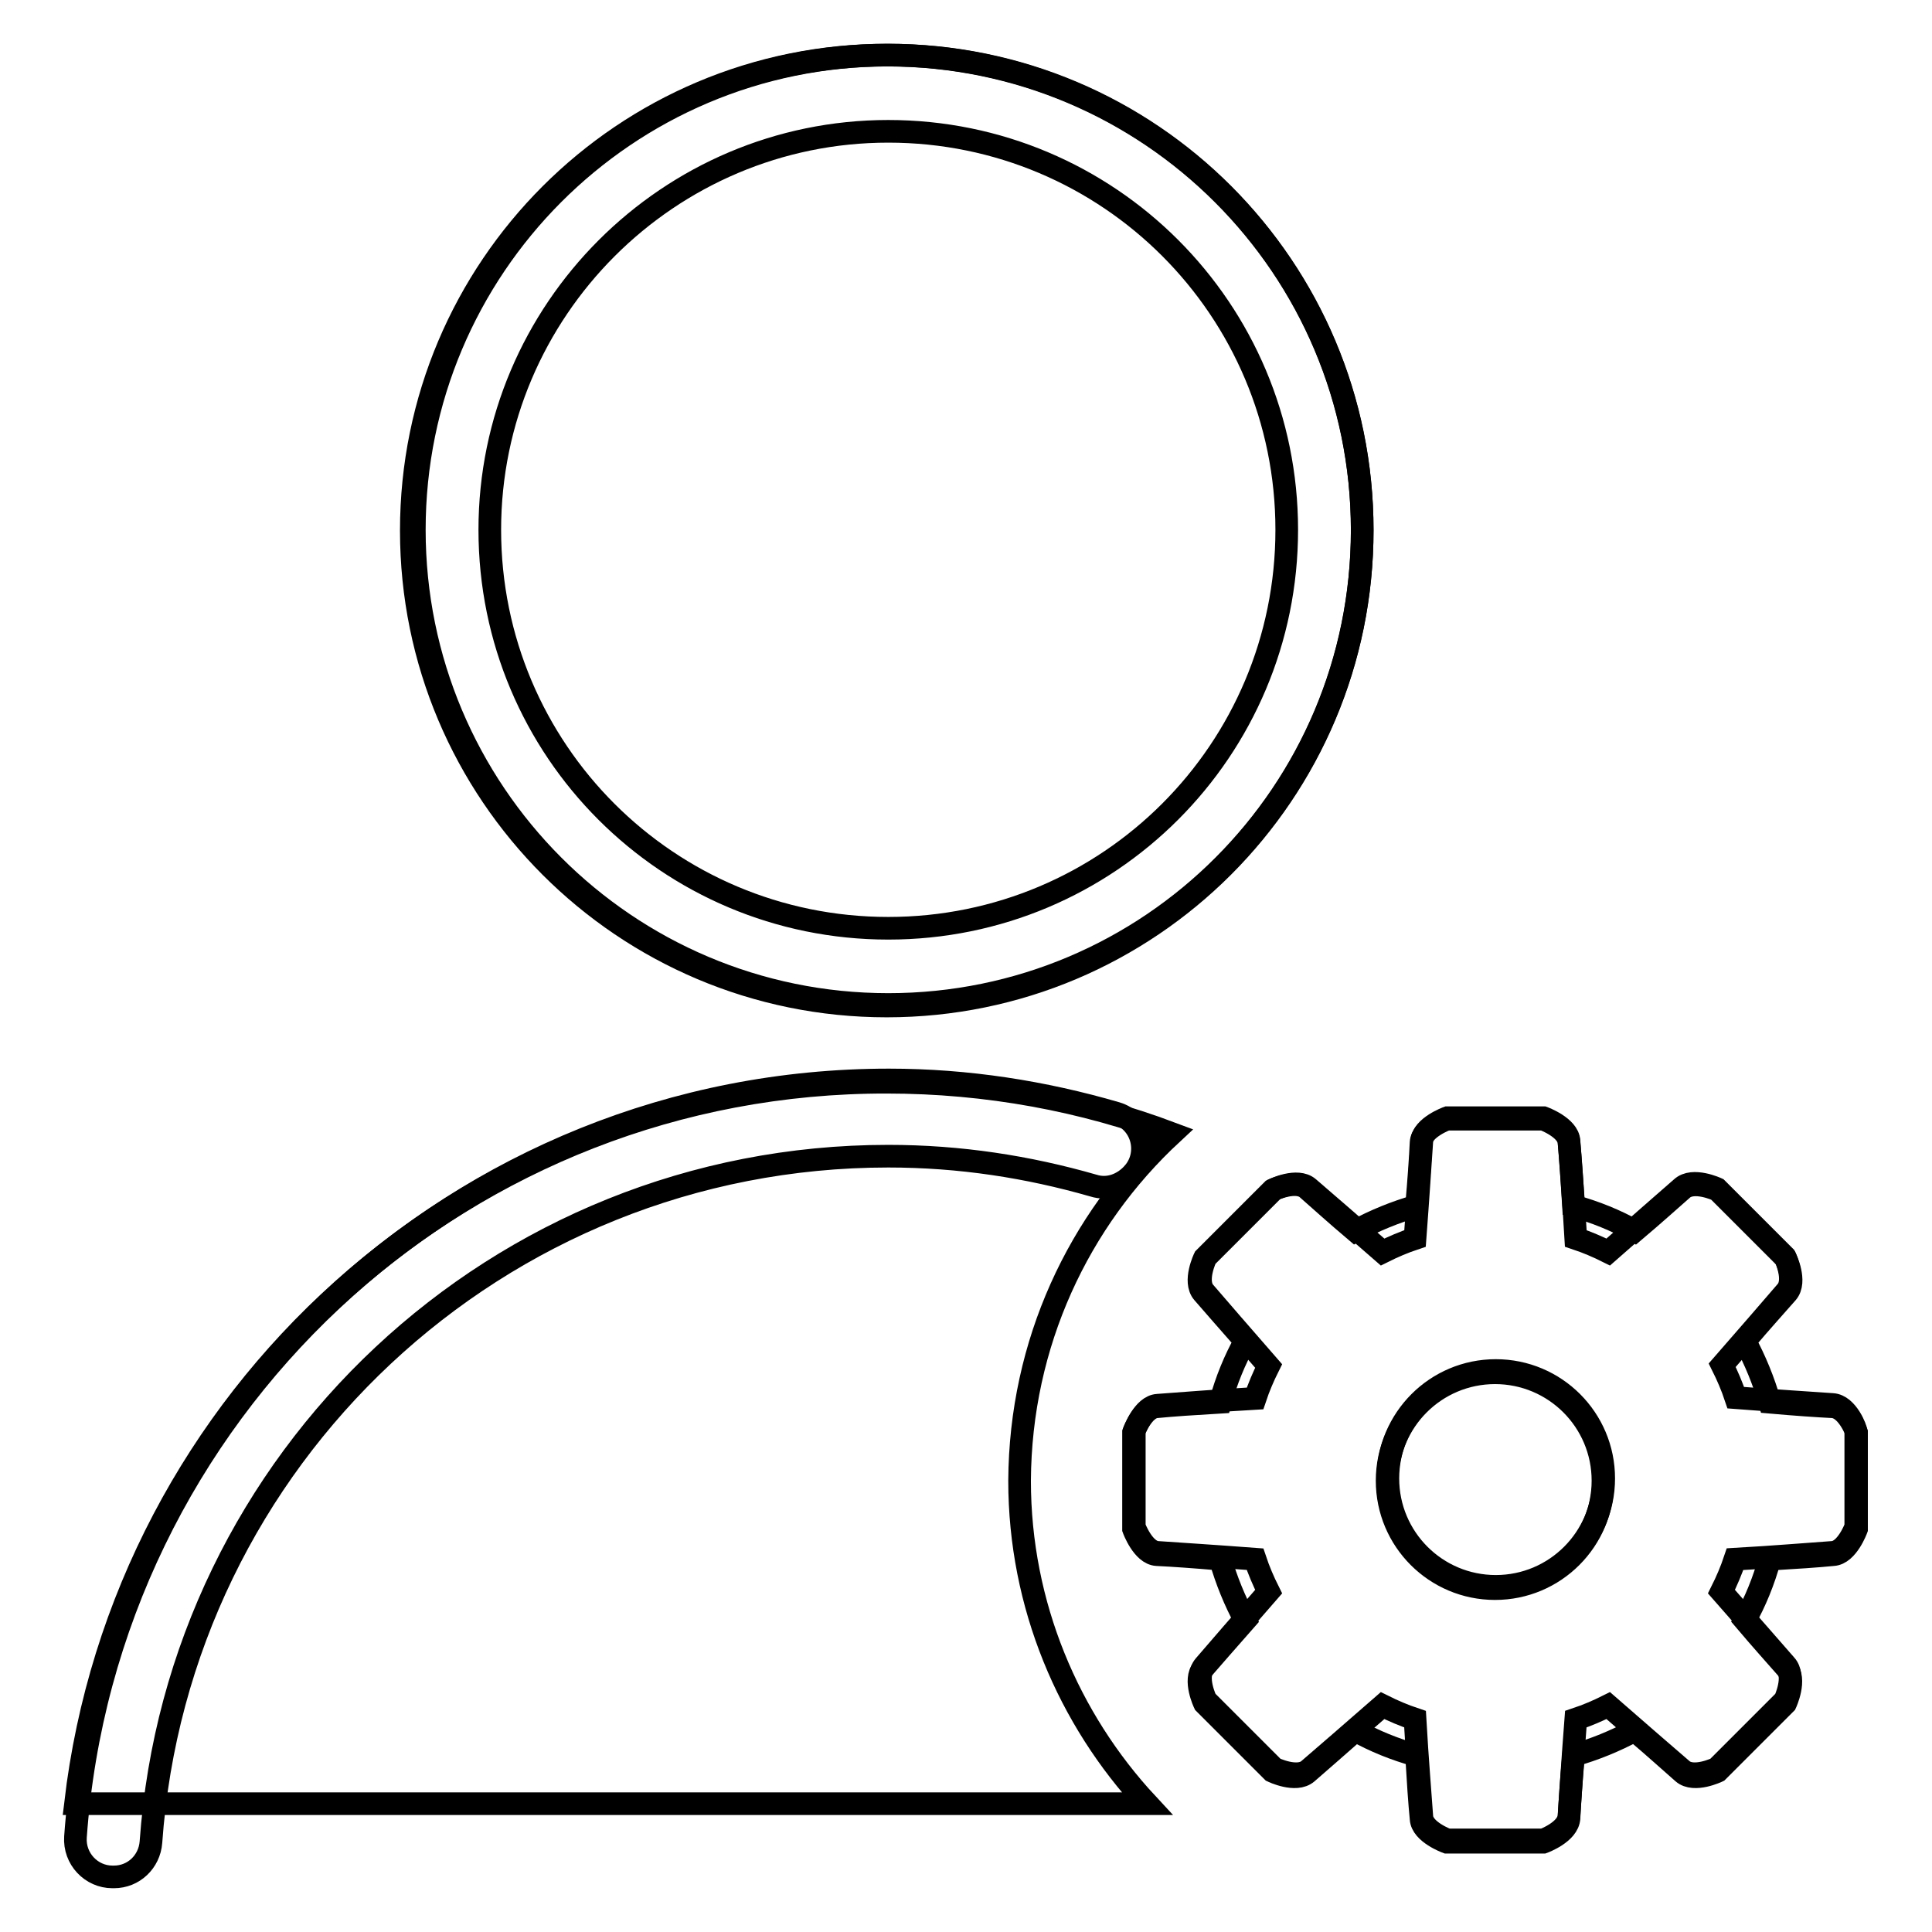 <?xml version="1.0" encoding="utf-8"?>
<!-- Svg Vector Icons : http://www.onlinewebfonts.com/icon -->
<!DOCTYPE svg PUBLIC "-//W3C//DTD SVG 1.1//EN" "http://www.w3.org/Graphics/SVG/1.1/DTD/svg11.dtd">
<svg version="1.1" xmlns="http://www.w3.org/2000/svg" xmlns:xlink="http://www.w3.org/1999/xlink" x="0px" y="0px" viewBox="0 0 256 256" enable-background="new 0 0 256 256" xml:space="preserve">
<g><g><path stroke-width="3" fill-opacity="0" stroke="#000000"  d="M150.2,155.4c2.3-2.7,1.1-6.9-2.3-7.9c-9.6-2.8-19.7-4.4-30.1-4.4C60.7,143.1,14,187.4,10,243.4c-0.2,2.9,2.1,5.3,4.9,5.3h0.2c2.6,0,4.7-2,4.9-4.6c3.6-50.8,45.9-90.9,97.7-90.9c9.5,0,18.5,1.4,27.2,3.9C146.8,157.7,148.8,157,150.2,155.4C150.2,155.5,150.2,155.4,150.2,155.4z M117.7,133.1c34.7,0,62.8-28.1,62.8-62.9c0-34.7-28.1-62.9-62.8-62.9C83,7.3,54.9,35.5,54.9,70.2C54.9,104.9,83,133.1,117.7,133.1z M117.7,17.4c29.2,0,52.8,23.6,52.8,52.8c0,29.2-23.6,52.8-52.8,52.8c-29.2,0-52.8-23.6-52.8-52.8C64.9,41.1,88.6,17.4,117.7,17.4z"/><path stroke-width="3" fill-opacity="0" stroke="#000000"  d="M242.8,186.1c-2.9-0.2-7.6-0.5-12.8-0.9c-0.5-1.5-1.1-2.9-1.8-4.3c3.5-4,6.6-7.6,8.5-9.8c1.3-1.5-0.2-4.6-0.2-4.6l-9-9c0,0-3.2-1.5-4.7-0.1c-2.2,1.9-5.7,5-9.7,8.5c-1.4-0.7-2.8-1.3-4.3-1.8c-0.3-5.3-0.7-10-0.9-12.9c-0.1-1.9-3.4-3.1-3.4-3.1h-12.7c0,0-3.3,1.2-3.4,3.1c-0.2,2.9-0.5,7.6-0.9,12.9c-1.5,0.5-2.9,1.1-4.3,1.8c-4-3.5-7.6-6.6-9.8-8.5c-1.5-1.3-4.6,0.2-4.6,0.2l-9,9c0,0-1.5,3.1-0.2,4.6c1.9,2.2,5,5.8,8.5,9.8c-0.7,1.4-1.3,2.8-1.8,4.3c-5.3,0.3-10,0.7-12.9,0.9c-1.9,0.1-3.1,3.4-3.1,3.4v12.7c0,0,1.2,3.3,3.1,3.4c2.9,0.2,7.6,0.5,12.9,0.9c0.5,1.5,1.1,2.9,1.8,4.3c-3.5,4-6.6,7.6-8.5,9.8c-1.3,1.5,0.2,4.6,0.2,4.6l9,9c0,0,3.1,1.5,4.6,0.2c2.2-1.9,5.8-5,9.8-8.5c1.4,0.7,2.8,1.3,4.3,1.8c0.3,5.3,0.7,10,0.9,12.9c0.1,1.9,3.4,3.1,3.4,3.1h12.7c0,0,3.3-1.2,3.4-3.2c0.2-2.9,0.5-7.6,0.9-12.8c1.5-0.5,2.9-1.1,4.3-1.8c4,3.5,7.6,6.6,9.8,8.5c1.5,1.3,4.6-0.2,4.6-0.2l9-9c0,0,1.5-3.2,0.1-4.7c-1.9-2.2-5-5.7-8.5-9.7c0.7-1.4,1.3-2.8,1.8-4.3c5.3-0.3,10-0.7,12.9-0.9c1.9-0.1,3.1-3.4,3.1-3.4v-12.7C246,189.5,244.8,186.2,242.8,186.1z M198.2,210.2c-7.9,0-14.3-6.4-14.3-14.3c0-7.9,6.4-14.3,14.3-14.3c7.9,0,14.3,6.4,14.3,14.3C212.5,203.8,206.1,210.2,198.2,210.2z"/><path stroke-width="3" fill-opacity="0" stroke="#000000"  d="M242.8,186.4c-2-0.1-4.9-0.3-8.3-0.6c-0.8-2.8-1.9-5.5-3.3-8.1c2.2-2.6,4.2-4.8,5.6-6.4c1.3-1.5-0.2-4.6-0.2-4.6l-9-9c0,0-3.2-1.5-4.7-0.1c-1.6,1.4-3.7,3.3-6.3,5.5c-2.5-1.4-5.2-2.5-8.1-3.3c-0.2-3.4-0.4-6.4-0.6-8.4c-0.1-1.9-3.4-3.1-3.4-3.1h-12.8c0,0-3.3,1.2-3.4,3.1c-0.1,2.1-0.3,5-0.6,8.4c-2.8,0.8-5.5,1.9-8.1,3.3c-2.6-2.2-4.8-4.2-6.4-5.6c-1.5-1.3-4.6,0.2-4.6,0.2l-9,9c0,0-1.5,3.1-0.2,4.6c1.4,1.6,3.3,3.8,5.6,6.4c-1.4,2.5-2.5,5.2-3.3,8.1c-3.4,0.2-6.4,0.4-8.4,0.6c-1.9,0.1-3.1,3.4-3.1,3.4v12.8c0,0,1.2,3.3,3.1,3.4c2.1,0.1,5,0.3,8.4,0.6c0.8,2.8,1.9,5.5,3.3,8.1c-2.3,2.6-4.2,4.8-5.6,6.4c-1.3,1.5,0.2,4.6,0.2,4.6l9,9c0,0,3.1,1.5,4.6,0.2c1.6-1.4,3.8-3.3,6.4-5.6c2.5,1.4,5.2,2.5,8.1,3.3c0.2,3.4,0.4,6.4,0.6,8.4c0.1,1.9,3.4,3.1,3.4,3.1h12.8c0,0,3.3-1.2,3.4-3.2c0.1-2,0.3-5,0.6-8.3c2.8-0.8,5.5-1.9,8.1-3.3c2.6,2.2,4.8,4.2,6.4,5.6c1.5,1.3,4.6-0.2,4.6-0.2l9-9c0,0,1.5-3.2,0.1-4.7c-1.4-1.6-3.3-3.7-5.5-6.3c1.4-2.5,2.5-5.2,3.3-8.1c3.4-0.2,6.4-0.4,8.4-0.6c1.9-0.1,3.1-3.4,3.1-3.4v-12.8C246,189.8,244.8,186.5,242.8,186.4z M198.1,210.5c-7.9,0-14.3-6.4-14.3-14.3c0-7.9,6.4-14.3,14.3-14.3c7.9,0,14.3,6.4,14.3,14.3C212.4,204.1,206,210.5,198.1,210.5z M117.5,133.3c34.8,0,63-28.2,63-63s-28.2-63-63-63c-34.8,0-63,28.2-63,63S82.7,133.3,117.5,133.3z M155.3,150.2c-11.7-4.4-24.5-6.8-37.8-6.8C62,143.3,16.3,185.2,10,239h142c-10.4-11.2-16.9-26.3-16.9-42.8C135.2,178,142.9,161.7,155.3,150.2z"/></g></g>
</svg>